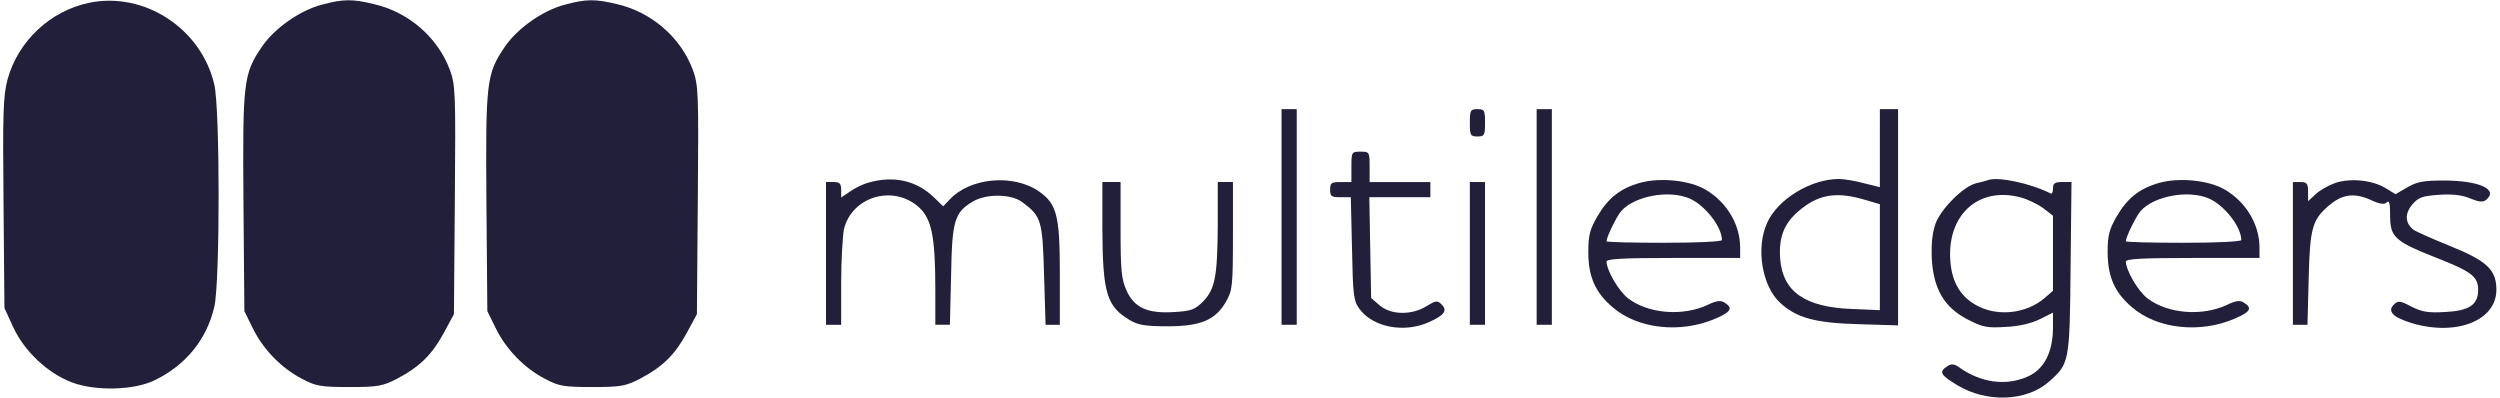 <svg version="1.1" xmlns="http://www.w3.org/2000/svg" xmlns:xlink="http://www.w3.org/1999/xlink" width="823pt" height="131pt" viewBox="0,0,256,40.734"><g fill="#221f3b" fill-rule="nonzero" stroke="none" stroke-width="1" stroke-linecap="butt" stroke-linejoin="miter" stroke-miterlimit="10" stroke-dasharray="" stroke-dashoffset="0" font-family="none" font-weight="none" font-size="none" text-anchor="none" style="mix-blend-mode: normal"><g transform="translate(-0.012,-0.027) scale(0.311,0.311)"><g transform="translate(0,131) scale(0.1,-0.1)"><path d="M293,1300c-128,-27 -234,-127 -268,-253c-14,-53 -16,-110 -13,-407l3,-345l29,-63c37,-80 114,-152 194,-182c77,-29 205,-26 273,8c102,50 170,134 195,241c19,79 19,653 0,732c-43,185 -231,307 -413,269z"></path><path d="M1060,1294c-72,-19 -155,-77 -197,-138c-61,-90 -64,-114 -61,-513l3,-358l28,-57c34,-69 94,-131 162,-166c45,-24 61,-27 155,-27c95,0 110,3 157,27c76,40 115,79 154,150l34,63l3,376c3,358 2,378 -17,430c-40,106 -136,189 -250,215c-70,17 -101,17 -171,-2z"></path><path d="M1860,1294c-72,-19 -155,-77 -197,-138c-61,-90 -64,-114 -61,-513l3,-358l28,-57c34,-69 94,-131 162,-166c45,-24 61,-27 155,-27c95,0 110,3 157,27c76,40 115,79 154,150l34,63l3,376c3,358 2,378 -17,430c-40,106 -136,189 -250,215c-70,17 -101,17 -171,-2z"></path><path d="M4220,595v-355h25h25v355v355h-25h-25z"></path><path d="M4840,905c0,-41 2,-45 25,-45c23,0 25,4 25,45c0,41 -2,45 -25,45c-23,0 -25,-4 -25,-45z"></path><path d="M5060,595v-355h25h25v355v355h-25h-25z"></path><path d="M6190,821v-128l-52,13c-29,8 -66,14 -83,14c-92,0 -201,-66 -236,-144c-38,-83 -17,-208 42,-263c54,-50 115,-67 257,-71l132,-4v356v356h-30h-30zM6132,654l58,-17v-175v-174l-92,4c-155,6 -227,57 -236,163c-6,71 12,118 60,159c63,54 120,65 210,40z"></path><path d="M4450,760v-50h-35c-31,0 -35,-3 -35,-25c0,-22 4,-25 34,-25h34l4,-169c3,-153 5,-172 24,-198c45,-62 148,-81 230,-44c51,23 61,38 41,58c-14,14 -19,13 -50,-6c-49,-30 -117,-29 -154,3l-28,24l-3,166l-3,166h100h101v25v25h-100h-100v50c0,49 -1,50 -30,50c-29,0 -30,-1 -30,-50z"></path><path d="M2860,708c-19,-5 -47,-19 -62,-30l-28,-19v25c0,21 -5,26 -25,26h-25v-235v-235h25h25v138c0,75 5,154 9,176c26,109 164,149 248,72c41,-38 53,-97 53,-268v-118h24h24l4,163c3,180 11,207 72,243c44,26 126,25 162,-2c63,-47 67,-59 72,-239l5,-165h23h24v170c0,189 -10,227 -67,268c-85,60 -230,47 -297,-27l-20,-21l-30,29c-58,56 -133,73 -216,49z"></path><path d="M5399,707c-64,-18 -105,-51 -139,-110c-25,-43 -30,-63 -30,-117c0,-82 23,-134 81,-183c83,-71 223,-86 337,-37c53,23 60,35 29,54c-12,7 -26,5 -53,-8c-82,-39 -196,-30 -263,21c-31,24 -70,91 -71,121c0,9 51,12 220,12h220v34c0,76 -44,150 -114,191c-53,31 -150,41 -217,22zM5563,656c51,-22 107,-93 107,-137c0,-5 -79,-9 -190,-9c-104,0 -190,2 -190,5c0,14 33,81 48,99c44,50 157,71 225,42z"></path><path d="M6545,716c-5,-2 -23,-7 -38,-10c-41,-10 -113,-81 -133,-131c-11,-31 -15,-65 -13,-118c6,-100 41,-160 119,-200c49,-25 63,-28 125,-24c45,2 85,12 113,26l42,21v-52c-1,-79 -29,-134 -82,-158c-73,-33 -157,-21 -230,32c-13,9 -23,10 -35,2c-30,-19 -24,-29 32,-63c96,-58 227,-54 301,11c68,60 69,62 72,376l3,282h-30c-25,0 -31,-4 -31,-21c0,-11 -3,-19 -7,-17c-67,34 -175,57 -208,44zM6655,659c22,-6 55,-22 73,-35l32,-25v-124v-123l-30,-26c-58,-48 -147,-59 -214,-26c-58,28 -89,78 -94,151c-11,152 94,246 233,208z"></path><path d="M7109,707c-64,-18 -105,-51 -139,-110c-25,-43 -30,-63 -30,-117c0,-82 23,-134 81,-183c83,-71 223,-86 337,-37c53,23 60,35 29,54c-12,7 -26,5 -53,-8c-82,-39 -196,-30 -263,21c-31,24 -70,91 -71,121c0,9 51,12 220,12h220v34c0,76 -44,150 -114,191c-53,31 -150,41 -217,22zM7273,656c51,-22 107,-93 107,-137c0,-5 -79,-9 -190,-9c-104,0 -190,2 -190,5c0,14 33,81 48,99c44,50 157,71 225,42z"></path><path d="M7687,706c-22,-8 -50,-24 -63,-37l-24,-22v31c0,27 -4,32 -25,32h-25v-235v-235h24h24l4,153c4,166 12,193 67,240c44,37 82,42 135,19c32,-15 47,-17 55,-9c8,8 11,-2 11,-37c0,-80 11,-90 169,-152c100,-40 121,-57 121,-99c0,-49 -29,-69 -109,-73c-55,-3 -76,0 -111,18c-38,20 -44,20 -58,6c-22,-22 -2,-42 61,-61c146,-43 277,9 277,110c0,66 -30,95 -154,145c-57,23 -111,47 -119,53c-28,22 -29,53 -4,83c21,24 33,28 89,32c44,3 76,-1 102,-12c29,-12 42,-13 52,-5c42,35 -22,64 -141,64c-65,0 -87,-4 -119,-23l-38,-22l-33,20c-44,27 -119,34 -168,16z"></path><path d="M3630,558c1,-213 14,-258 91,-303c27,-16 52,-20 124,-20c109,0 158,21 192,81c21,36 23,51 23,217v177h-25h-25v-142c-1,-170 -9,-211 -49,-252c-26,-26 -39,-31 -94,-34c-87,-6 -132,14 -157,70c-17,37 -20,66 -20,201v157h-30h-30z"></path><path d="M4840,475v-235h25h25v235v235h-25h-25z"></path></g></g></g></svg>